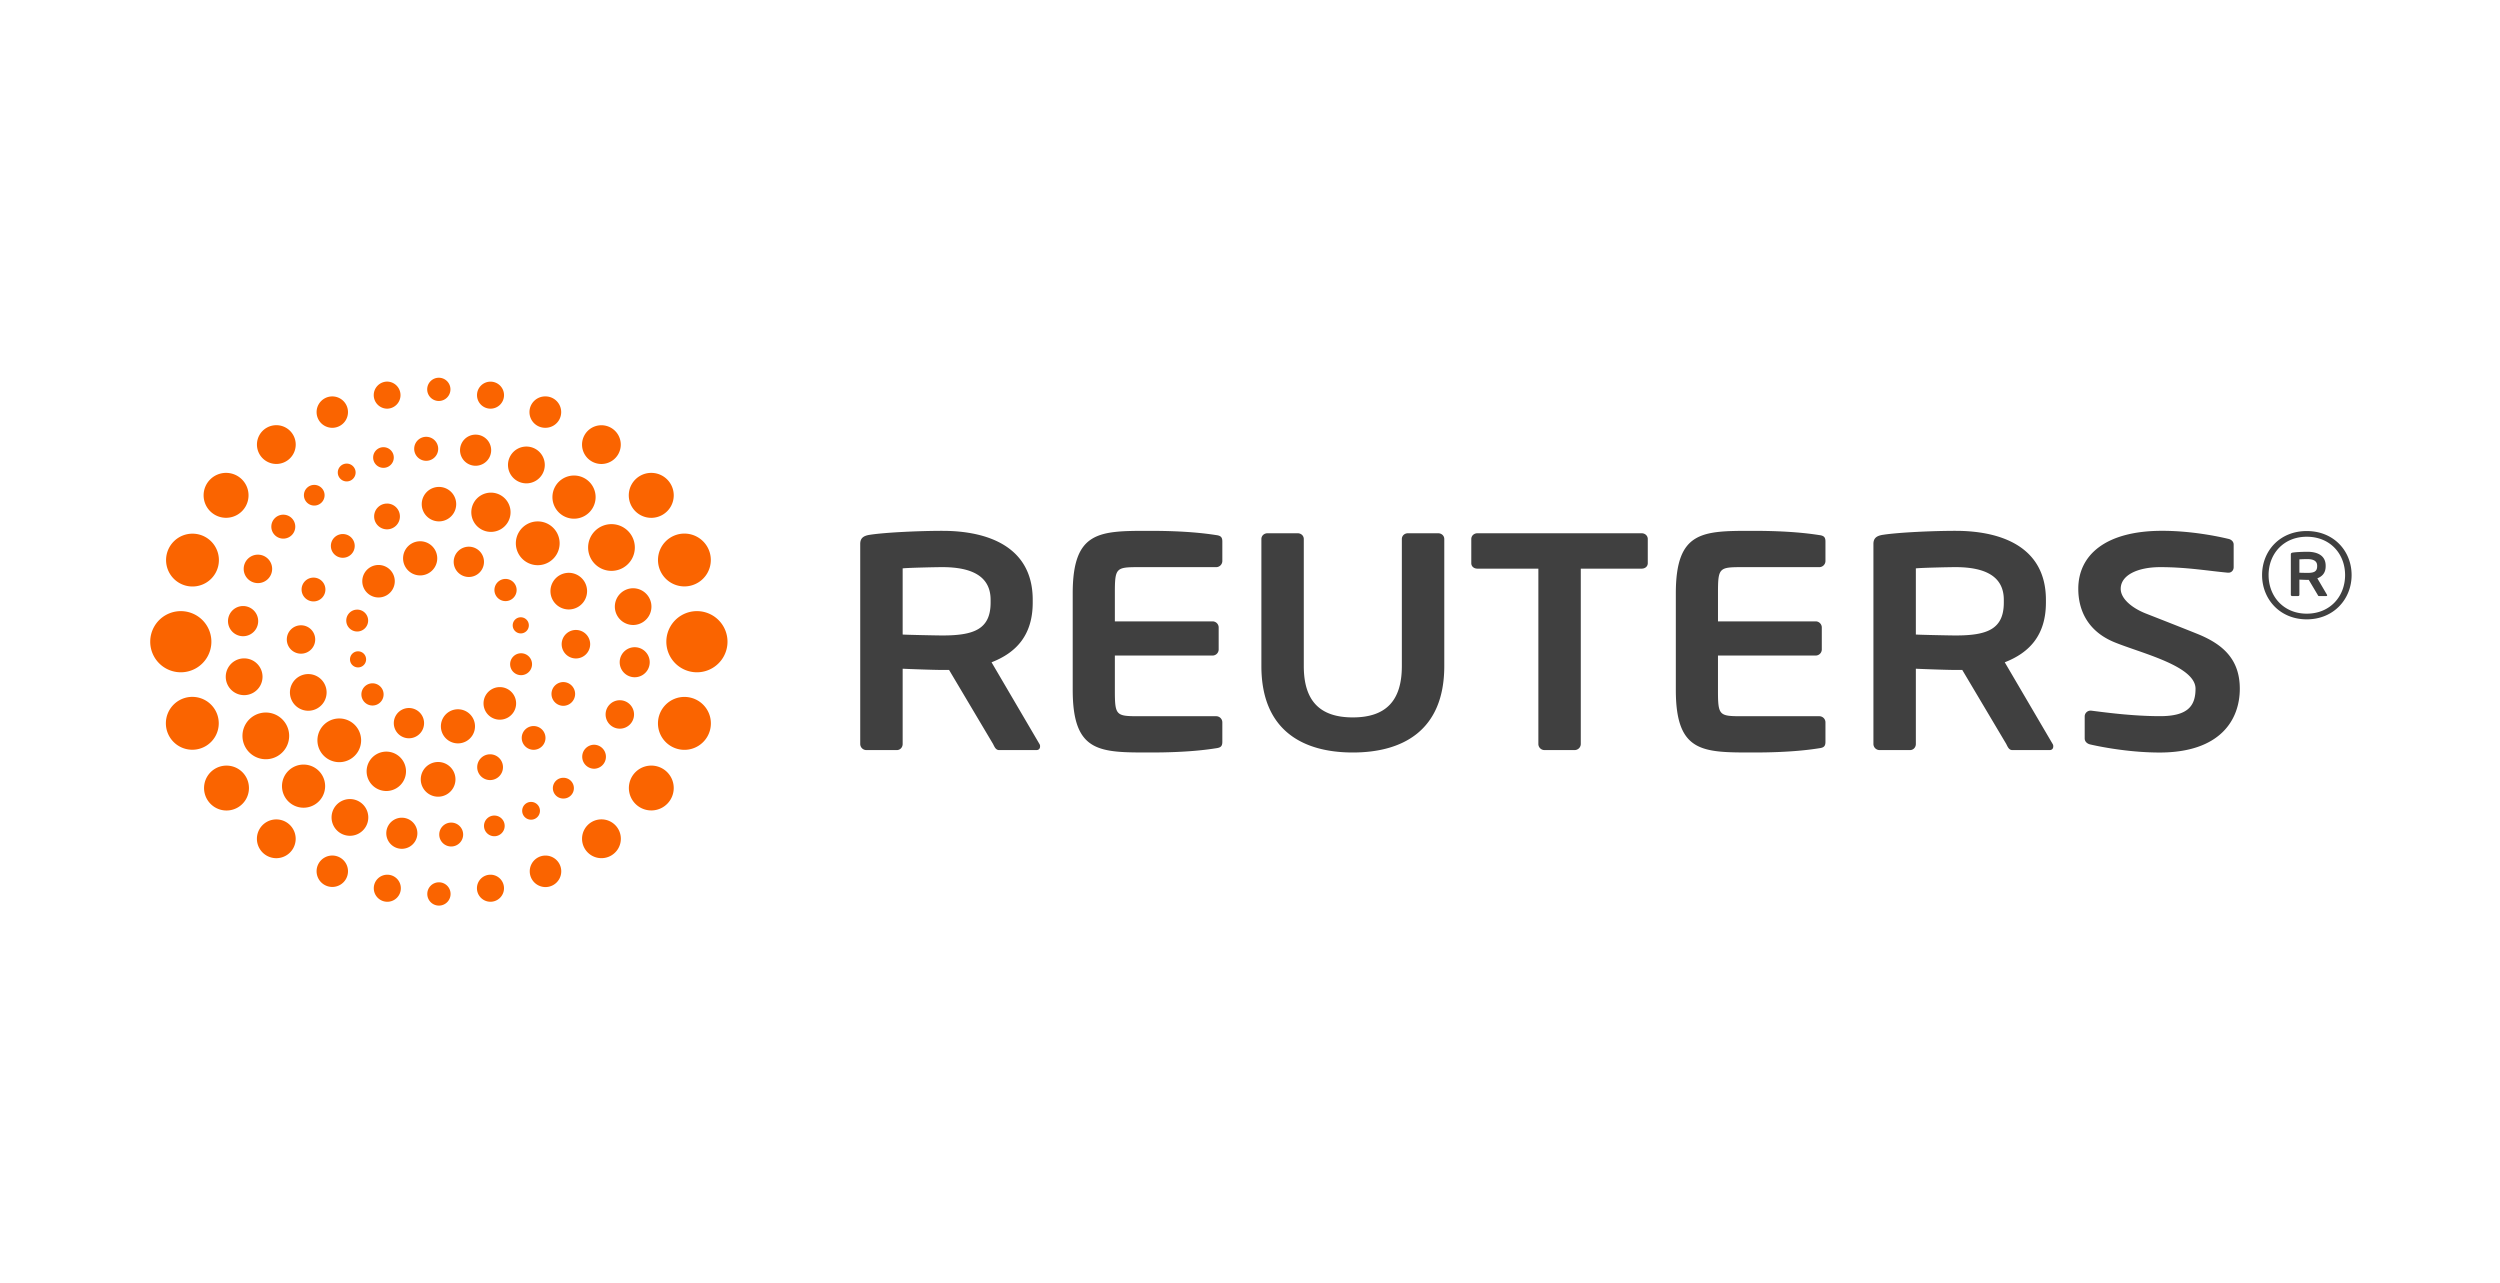 <svg xmlns="http://www.w3.org/2000/svg" aria-hidden="true" focusable="false" width="450px" height="231px" viewBox="-20 -20 341 112">
    <path d="M79.231 36.006a4.171 4.171 0 11-8.342 0 4.171 4.171 0 018.342 0zm-12.81-7.292a2.506 2.506 0 100 5.011 2.506 2.506 0 000-5.01zm-2.959-8.744a3.187 3.187 0 100 6.373 3.187 3.187 0 000-6.373zm-5.165-6.632a2.944 2.944 0 100 5.888 2.944 2.944 0 000-5.888zM51.8 9.387a2.51 2.51 0 100 5.02 2.51 2.51 0 000-5.02zm-6.882-1.626a2.123 2.123 0 100 4.245 2.123 2.123 0 000-4.245zm-6.745.297a1.637 1.637 0 100 3.273 1.637 1.637 0 000-3.273zm-5.868 1.416a1.408 1.408 0 100 2.816 1.408 1.408 0 000-2.816zm-5.015 2.238a1.214 1.214 0 100 2.43 1.214 1.214 0 000-2.43zm-4.426 2.904a1.41 1.41 0 100 2.82 1.41 1.41 0 000-2.82zm-4.182 4.064a1.633 1.633 0 100 3.265 1.633 1.633 0 000-3.265zm-3.501 5.452a1.94 1.94 0 100 3.881 1.94 1.94 0 000-3.88zm-2.023 7.008a2.058 2.058 0 100 4.116 2.058 2.058 0 000-4.116zm.143 7.139a2.508 2.508 0 100 5.016 2.508 2.508 0 000-5.016zm2.956 7.387a3.185 3.185 0 100 6.37 3.185 3.185 0 000-6.37zm5.203 7.099a2.942 2.942 0 100 5.883 2.942 2.942 0 000-5.883zm6.27 4.703a2.505 2.505 0 100 5.01 2.505 2.505 0 000-5.01zm7.08 2.544a2.12 2.12 0 100 4.241 2.12 2.12 0 000-4.24zm6.733.666a1.63 1.63 0 100 3.26 1.63 1.63 0 000-3.26zm5.885-.96a1.41 1.41 0 100 2.821 1.41 1.41 0 000-2.82zm5.01-1.86a1.212 1.212 0 100 2.425 1.212 1.212 0 000-2.424zm4.425-3.29a1.415 1.415 0 100 2.829 1.415 1.415 0 000-2.83zm4.189-4.51a1.637 1.637 0 100 3.274 1.637 1.637 0 000-3.273zm3.492-6.07a1.939 1.939 0 100 3.879 1.939 1.939 0 000-3.878zm2.03-7.231a2.048 2.048 0 100 4.096 2.048 2.048 0 000-4.096zm-8.018-2.354a1.943 1.943 0 100 3.887 1.943 1.943 0 000-3.886zm-7.522-1.729a1.1 1.1 0 100 2.201 1.1 1.1 0 000-2.201zm-2.08-5.232a1.513 1.513 0 100 3.026 1.513 1.513 0 000-3.027zm-4.94-4.396a2.066 2.066 0 100 4.13 2.066 2.066 0 000-4.13zm-6.704-.742a2.33 2.33 0 100 4.66 2.33 2.33 0 000-4.66zm-5.678 3.236a2.216 2.216 0 100 4.432 2.216 2.216 0 000-4.432zm-2.91 6.09a1.492 1.492 0 100 2.984 1.492 1.492 0 000-2.985zm.116 5.686a1.098 1.098 0 100 2.197 1.098 1.098 0 000-2.197zm1.971 4.365a1.514 1.514 0 100 3.028 1.514 1.514 0 000-3.028zm4.97 3.369a2.064 2.064 0 100 4.128 2.064 2.064 0 000-4.128zm6.685.171a2.326 2.326 0 100 4.653 2.326 2.326 0 000-4.653zm5.712-3.023a2.222 2.222 0 100 4.444 2.222 2.222 0 000-4.444zm2.9-4.616a1.494 1.494 0 100 2.988 1.494 1.494 0 000-2.988zM57.58 26.61a2.498 2.498 0 100 4.996 2.498 2.498 0 000-4.996zm-4.232-7.013a2.986 2.986 0 100 5.972 2.986 2.986 0 000-5.972zm-6.385-3.924a2.676 2.676 0 100 5.353 2.676 2.676 0 000-5.353zm-7.088-.78a2.35 2.35 0 100 4.7 2.35 2.35 0 000-4.7zm-7.085 2.27a1.758 1.758 0 100 3.516 1.758 1.758 0 000-3.517zm-5.984 4.16a1.618 1.618 0 100 3.234 1.618 1.618 0 000-3.235zm-4.045 5.94a1.624 1.624 0 100 3.248 1.624 1.624 0 000-3.249zm-1.704 6.503a1.936 1.936 0 100 3.873 1.936 1.936 0 000-3.873zm.991 6.655a2.501 2.501 0 100 5.002 2.501 2.501 0 000-5.002zm4.229 6.055a2.98 2.98 0 100 5.96 2.98 2.98 0 000-5.96zm6.416 4.522a2.686 2.686 0 100 5.372 2.686 2.686 0 000-5.372zm7.066 1.415a2.366 2.366 0 100 4.733 2.366 2.366 0 000-4.733zm7.09-1.05a1.758 1.758 0 100 3.516 1.758 1.758 0 000-3.516zm5.992-3.852a1.62 1.62 0 100 3.238 1.62 1.62 0 000-3.238zm4.042-6a1.62 1.62 0 100 3.239 1.62 1.62 0 000-3.238zm16.53-20.253a3.603 3.603 0 100 7.205 3.603 3.603 0 000-7.205zm-4.581-8.281a3.066 3.066 0 100 6.133 3.066 3.066 0 000-6.133zm-6.8-6.497a2.642 2.642 0 100 5.284 2.642 2.642 0 000-5.284zm-7.626-3.932a2.14 2.14 0 100 4.279 2.14 2.14 0 000-4.28zM46.907.534a1.842 1.842 0 100 3.685 1.842 1.842 0 000-3.685zM39.855 0a1.585 1.585 0 100 3.17 1.585 1.585 0 000-3.17zm-7.03.526a1.847 1.847 0 100 3.694 1.847 1.847 0 000-3.693zm-7.5 2.022a2.141 2.141 0 100 4.282 2.141 2.141 0 000-4.282zm-7.633 3.924a2.644 2.644 0 100 5.288 2.644 2.644 0 000-5.288zm-6.801 6.505a3.064 3.064 0 100 6.127 3.064 3.064 0 000-6.127zM6.315 21.27a3.603 3.603 0 100 7.205 3.603 3.603 0 000-7.205zM4.662 31.835a4.171 4.171 0 100 8.342 4.171 4.171 0 000-8.342zm1.655 11.696a3.606 3.606 0 100 7.21 3.606 3.606 0 000-7.21zm4.578 9.374a3.062 3.062 0 100 6.125 3.062 3.062 0 000-6.125zm6.792 7.34a2.644 2.644 0 100 5.288 2.644 2.644 0 000-5.288zm7.638 4.927a2.142 2.142 0 100 4.284 2.142 2.142 0 000-4.284zm7.505 2.616a1.845 1.845 0 100 3.69 1.845 1.845 0 000-3.69zm7.041 1.036a1.588 1.588 0 100 3.176 1.588 1.588 0 000-3.176zm7.03-1.038a1.845 1.845 0 100 3.69 1.845 1.845 0 000-3.69zm7.505-2.61a2.148 2.148 0 100 4.297 2.148 2.148 0 000-4.297zm7.632-4.938a2.646 2.646 0 100 5.292 2.646 2.646 0 000-5.292zm6.8-7.335a3.059 3.059 0 100 6.118 3.059 3.059 0 000-6.118zm4.578-9.366a3.609 3.609 0 100 7.217 3.609 3.609 0 000-7.217z" fill="#FA6400" />
    <path d="M121.865 50.29c0 .287-.167.497-.498.497h-5.085c-.455 0-.624-.422-.83-.833l-5.997-10.096h-.922c-1.087 0-4.451-.119-5.41-.168v10.264c0 .456-.336.833-.793.833h-4.165a.837.837 0 01-.83-.833V22.667c0-.833.494-1.125 1.333-1.248 2.166-.331 6.82-.537 9.864-.537 6.41 0 12.331 2.291 12.331 9.407v.378c0 4.407-2.204 6.82-5.616 8.146l6.532 11.141a.543.543 0 01.086.336zm-6.746-20c0-3.123-2.422-4.456-6.586-4.456-.878 0-4.666.084-5.41.168v9.026c.661.043 4.695.127 5.41.127 4.284 0 6.586-.826 6.586-4.488v-.378zm144.946 20c0 .287-.166.497-.498.497h-5.084c-.456 0-.625-.422-.83-.833l-5.998-10.096h-.922c-1.087 0-4.45-.119-5.41-.168v10.264c0 .456-.335.833-.793.833h-4.165a.837.837 0 01-.83-.833V22.667c0-.833.494-1.125 1.333-1.248 2.167-.331 6.82-.537 9.865-.537 6.41 0 12.33 2.291 12.33 9.407v.378c0 4.407-2.204 6.82-5.615 8.146l6.532 11.141a.544.544 0 01.085.336zm-6.745-20c0-3.123-2.423-4.456-6.587-4.456-.878 0-4.666.084-5.41.168v9.026c.661.043 4.695.127 5.41.127 4.284 0 6.587-.826 6.587-4.488v-.378zm-121.253 7.603h13.327a.835.835 0 00.833-.827V34.06a.837.837 0 00-.833-.829h-13.327v-3.818c0-3.482.134-3.578 3.284-3.578h10.54a.842.842 0 00.835-.836v-2.66c0-.585-.21-.796-.835-.876-1.332-.204-4.045-.58-8.995-.58-6.912 0-10.578-.048-10.578 8.53v13.174c0 8.579 3.666 8.531 10.578 8.531 4.95 0 7.663-.372 8.995-.583.625-.08.835-.288.835-.875v-2.66a.837.837 0 00-.835-.83h-10.54c-3.15 0-3.284-.094-3.284-3.583v-4.693zm82.266 0h13.326a.835.835 0 00.834-.827V34.06a.837.837 0 00-.834-.829h-13.326v-3.818c0-3.482.133-3.578 3.283-3.578h10.54a.842.842 0 00.836-.836v-2.66c0-.585-.21-.796-.835-.876-1.333-.204-4.045-.58-8.996-.58-6.912 0-10.578-.048-10.578 8.53v13.174c0 8.579 3.666 8.531 10.578 8.531 4.95 0 7.663-.372 8.996-.583.625-.08.835-.288.835-.875v-2.66a.837.837 0 00-.835-.83h-10.541c-3.15 0-3.284-.094-3.284-3.583v-4.693zM177 39.331V22.004c0-.462-.374-.791-.837-.791h-4.121c-.458 0-.83.329-.83.79v17.328c0 4.749-2.192 7-6.69 7-4.489 0-6.685-2.251-6.685-7V22.004c0-.462-.372-.791-.834-.791h-4.114c-.457 0-.836.329-.836.79v17.328c0 8.873 5.77 11.786 12.47 11.786 6.705 0 12.477-2.913 12.477-11.786zm26.923-13.292h-8.304v23.915a.84.84 0 01-.839.833h-4.117a.834.834 0 01-.83-.833V26.04h-8.315c-.455 0-.834-.288-.834-.745v-3.29c0-.462.379-.791.834-.791h22.404c.458 0 .835.33.835.791v3.29c0 .457-.377.745-.834.745zm81.586 16.38c0-3.994-2.27-6.06-5.788-7.48-2.766-1.112-5.196-2.057-7.046-2.785-1.842-.73-3.41-1.993-3.41-3.364 0-1.87 2.319-2.955 5.392-2.955 3.626 0 6.477.506 9.227.757h.084c.414 0 .703-.338.703-.75V22.76c0-.413-.327-.706-.746-.787-1.411-.339-5.044-1.094-9.015-1.094-7.74 0-11.432 3.33-11.432 7.912 0 2.911 1.283 5.781 4.912 7.279 3.636 1.5 11.08 3.228 11.08 6.35 0 2.414-1.124 3.741-4.833 3.741-3.848 0-7.745-.545-9.412-.754h-.083a.793.793 0 00-.789.793v3c0 .458.375.745.79.828 2.002.46 5.735 1.094 9.41 1.094 8.335 0 10.956-4.5 10.956-8.703zm3.039-15.501c0 3.27 2.412 6.038 6.092 6.038 3.68 0 6.119-2.769 6.119-6.038 0-3.296-2.44-6.006-6.12-6.006-3.679 0-6.091 2.71-6.091 6.006zm.887 0c0-2.908 2.049-5.23 5.205-5.23 3.183 0 5.23 2.322 5.23 5.23 0 2.909-2.047 5.263-5.23 5.263-3.156 0-5.204-2.354-5.204-5.263zm7.97 2.69l-1.321-2.25c.69-.267 1.136-.754 1.136-1.644v-.075c0-1.438-1.196-1.9-2.491-1.9-.612 0-1.553.042-1.99.11-.169.023-.269.082-.269.25v5.51a.17.17 0 00.169.167h.84c.091 0 .158-.076.158-.167v-2.073c.195.01.875.035 1.092.035h.187l1.213 2.038c.04.082.074.167.166.167h1.027c.065 0 .1-.043.1-.1 0-.019 0-.043-.017-.067zm-1.345-3.893c0 .738-.464.905-1.331.905-.14 0-.955-.017-1.092-.026v-1.821a21.3 21.3 0 011.092-.034c.842 0 1.331.269 1.331.9v.076z" fill="#404040" />
</svg>